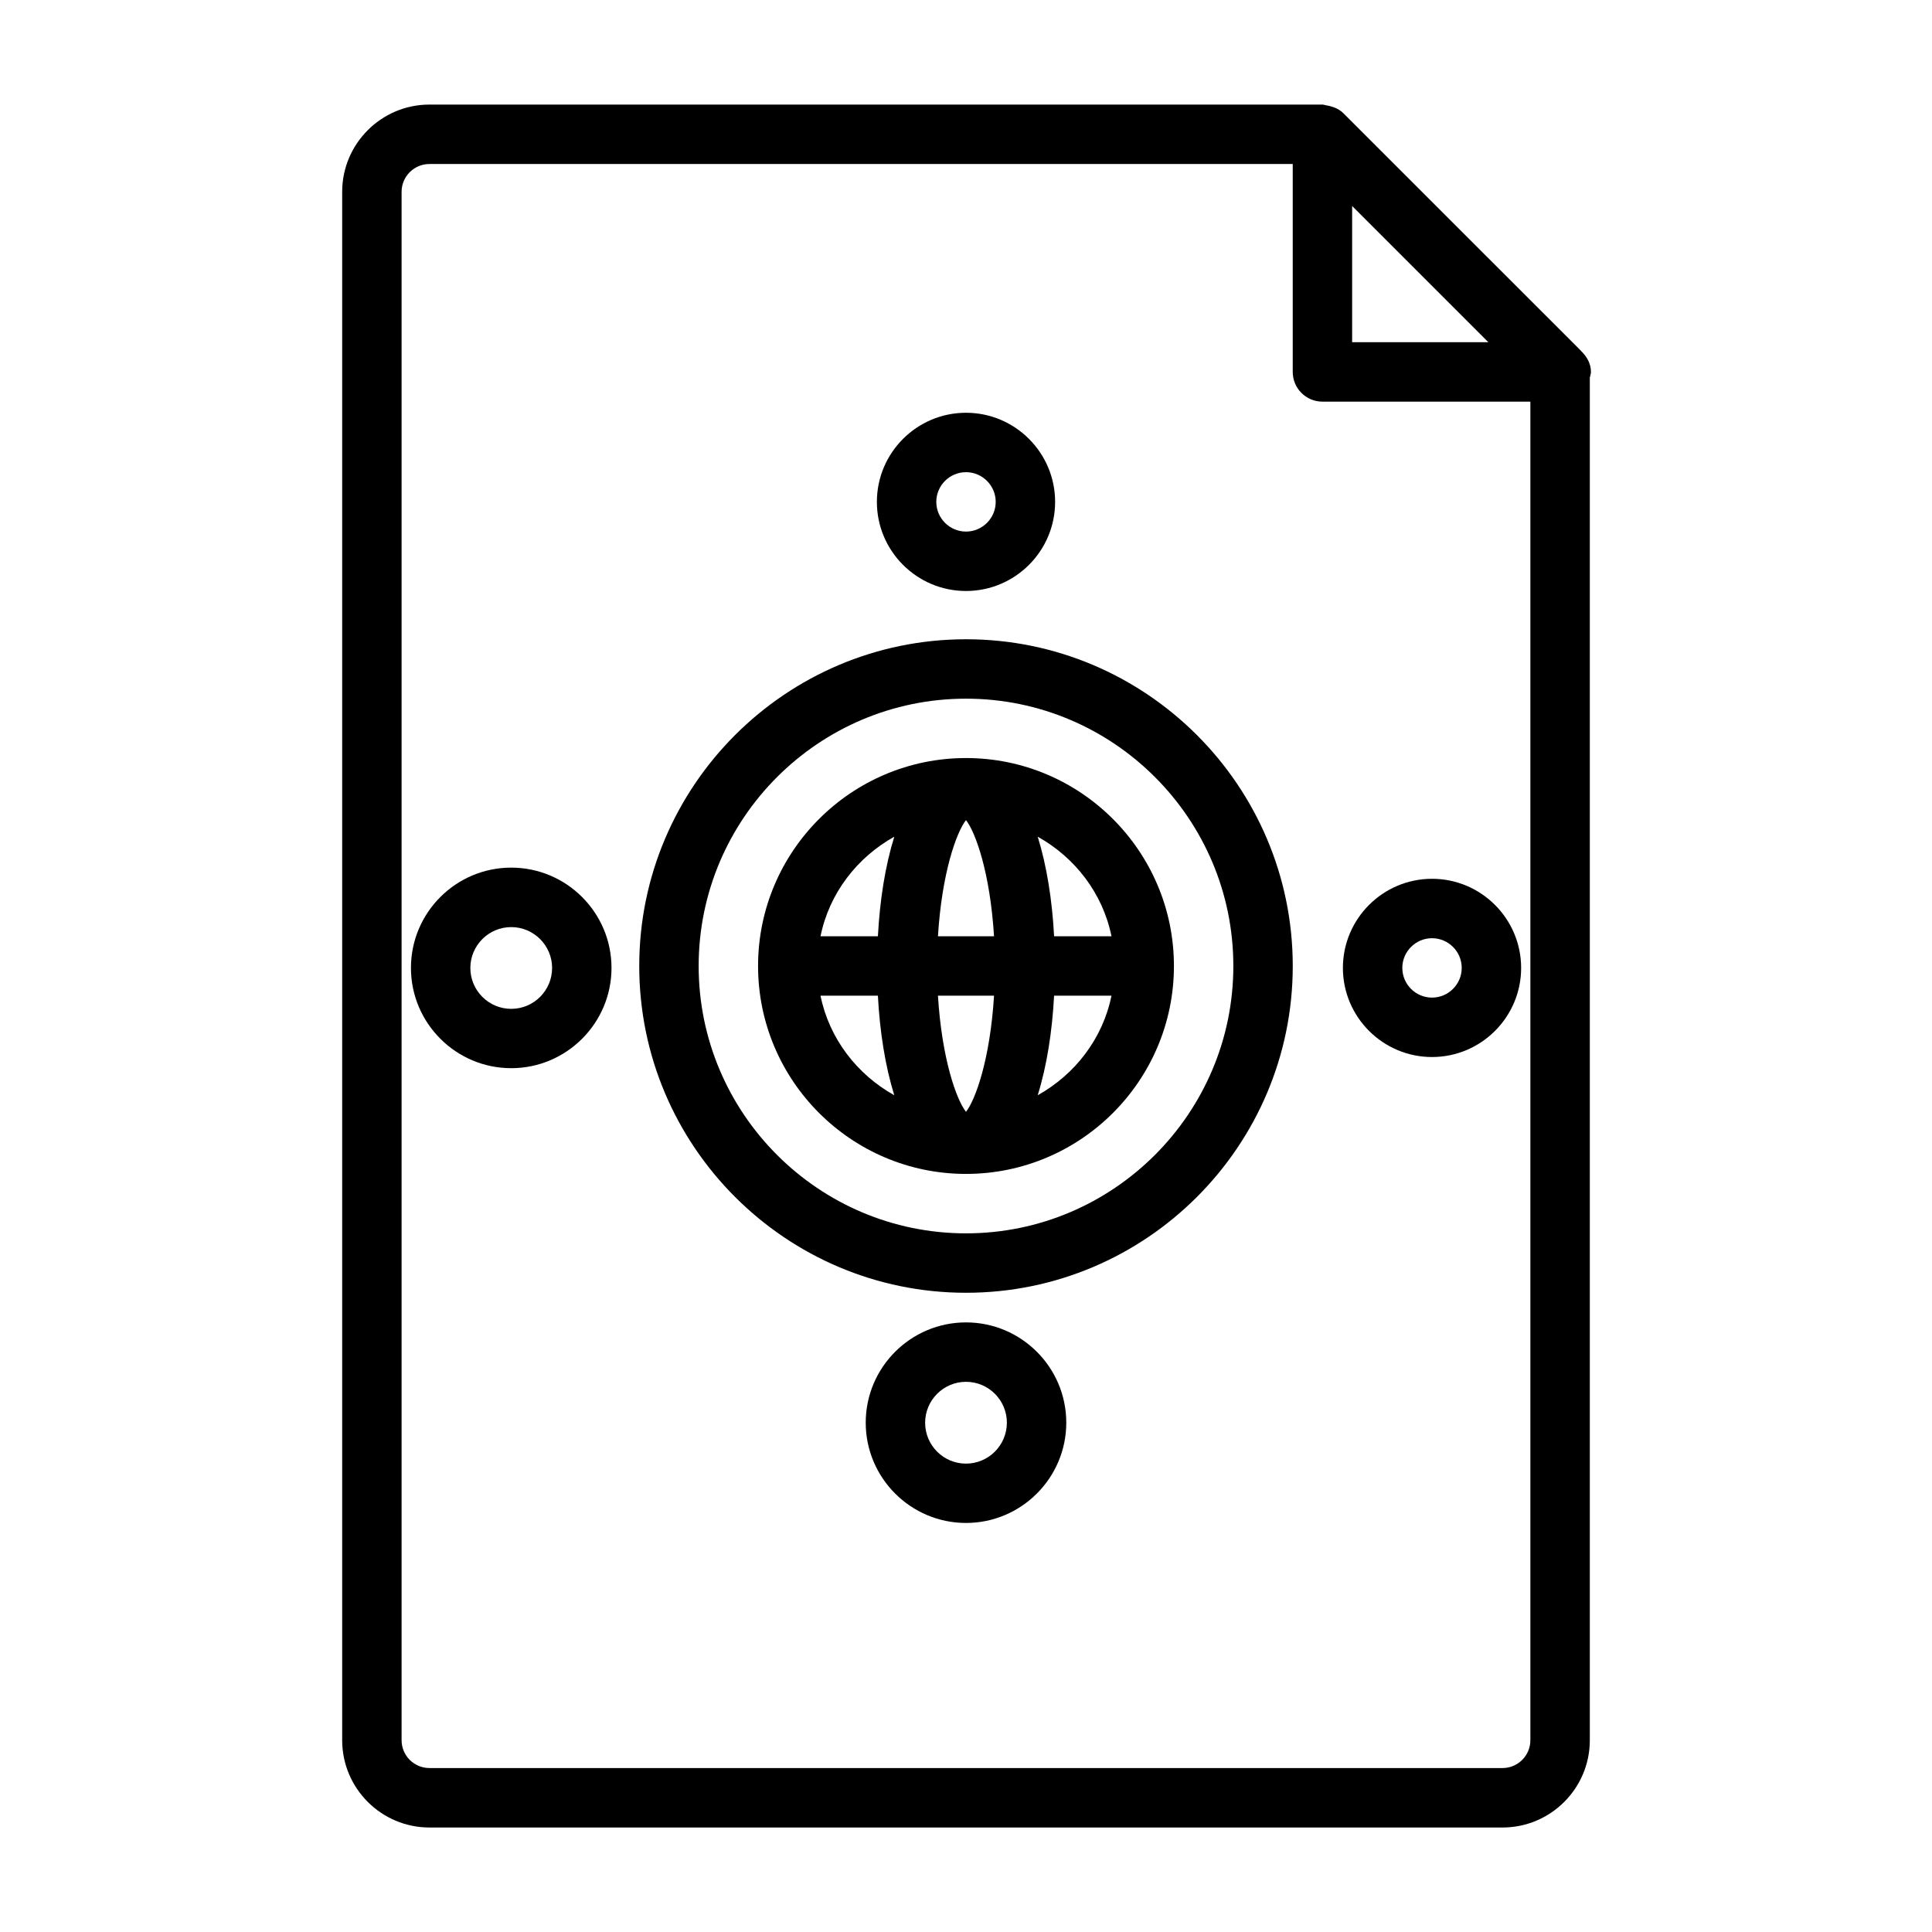 <?xml version="1.0" encoding="UTF-8"?>
<!-- Uploaded to: SVG Repo, www.svgrepo.com, Generator: SVG Repo Mixer Tools -->
<svg fill="#000000" width="800px" height="800px" version="1.1" viewBox="144 144 512 512" xmlns="http://www.w3.org/2000/svg">
 <g>
  <path d="m565.62 242.56c0-2.203-1.086-4.031-2.535-5.465-0.031-0.031-0.047-0.078-0.078-0.109l-1.148-1.148-61.828-61.812c-0.992-0.992-2.234-1.559-3.559-1.906-0.348-0.094-0.66-0.156-1.008-0.203-0.344-0.047-0.66-0.203-1.008-0.203h-236.65c-12.75 0-23.125 10.375-23.125 23.125v410.34c0 12.754 10.375 23.129 23.129 23.129h284.38c12.754 0 23.129-10.375 23.129-23.129v-361.09c0.094-0.504 0.297-0.992 0.297-1.527zm-27.188-7.871h-36.102v-36.102zm3.746 377.86h-284.37c-4.078 0-7.383-3.305-7.383-7.383v-410.32c0-4.074 3.305-7.383 7.383-7.383h228.78v55.105c0 4.344 3.527 7.871 7.871 7.871h55.105v354.73c0 4.078-3.305 7.383-7.383 7.383z"/>
  <path d="m400 344.89c-30.387 0-55.105 24.719-55.105 55.105s24.719 55.105 55.105 55.105 55.105-24.719 55.105-55.105c-0.004-30.387-24.723-55.105-55.105-55.105zm38.555 47.23h-15.207c-0.504-9.539-1.938-18.641-4.344-26.387 9.871 5.512 17.238 14.988 19.551 26.387zm-45.988 15.746h14.863c-1.039 16.848-4.914 27.582-7.43 30.781-2.519-3.199-6.394-13.938-7.434-30.781zm0-15.746c1.039-16.848 4.914-27.582 7.43-30.781 2.519 3.195 6.391 13.918 7.43 30.781zm-11.57-26.387c-2.41 7.731-3.84 16.848-4.344 26.387h-15.207c2.309-11.398 9.68-20.875 19.551-26.387zm-19.555 42.133h15.207c0.504 9.539 1.938 18.641 4.344 26.387-9.867-5.512-17.238-14.988-19.551-26.387zm57.559 26.387c2.41-7.731 3.84-16.848 4.344-26.387h15.207c-2.309 11.398-9.676 20.875-19.551 26.387z"/>
  <path d="m400 313.41c-47.734 0-86.594 38.84-86.594 86.594 0 47.75 38.855 86.594 86.594 86.594 47.734 0 86.594-38.84 86.594-86.594-0.004-47.754-38.859-86.594-86.594-86.594zm0 157.44c-39.062 0-70.848-31.789-70.848-70.848 0-39.062 31.789-70.848 70.848-70.848 39.062 0 70.848 31.789 70.848 70.848s-31.789 70.848-70.848 70.848z"/>
  <path d="m400 300.62c13.02 0 23.617-10.598 23.617-23.617 0-13.02-10.598-23.617-23.617-23.617s-23.617 10.598-23.617 23.617c0 13.023 10.594 23.617 23.617 23.617zm0-31.488c4.328 0 7.871 3.527 7.871 7.871s-3.543 7.871-7.871 7.871-7.871-3.527-7.871-7.871c-0.004-4.344 3.539-7.871 7.871-7.871z"/>
  <path d="m400 494.45c-14.656 0-26.574 11.918-26.574 26.574s11.934 26.574 26.574 26.574 26.574-11.918 26.574-26.574c0-14.652-11.918-26.574-26.574-26.574zm0 37.426c-5.984 0-10.832-4.863-10.832-10.832s4.848-10.848 10.832-10.848 10.832 4.863 10.832 10.832c0 5.965-4.852 10.848-10.832 10.848z"/>
  <path d="m523.5 376.89c-13.02 0-23.617 10.598-23.617 23.617 0 13.02 10.598 23.617 23.617 23.617 13.02 0 23.617-10.598 23.617-23.617-0.004-13.023-10.598-23.617-23.617-23.617zm0 31.488c-4.328 0-7.871-3.527-7.871-7.871s3.543-7.871 7.871-7.871 7.871 3.527 7.871 7.871-3.543 7.871-7.871 7.871z"/>
  <path d="m279.48 373.93c-14.656 0-26.574 11.918-26.574 26.574s11.934 26.574 26.574 26.574c14.641 0 26.574-11.918 26.574-26.574 0.004-14.656-11.93-26.574-26.574-26.574zm0 37.426c-5.984 0-10.832-4.863-10.832-10.832s4.863-10.832 10.832-10.832 10.832 4.863 10.832 10.832c0 5.965-4.848 10.832-10.832 10.832z"/>
 </g>
</svg>